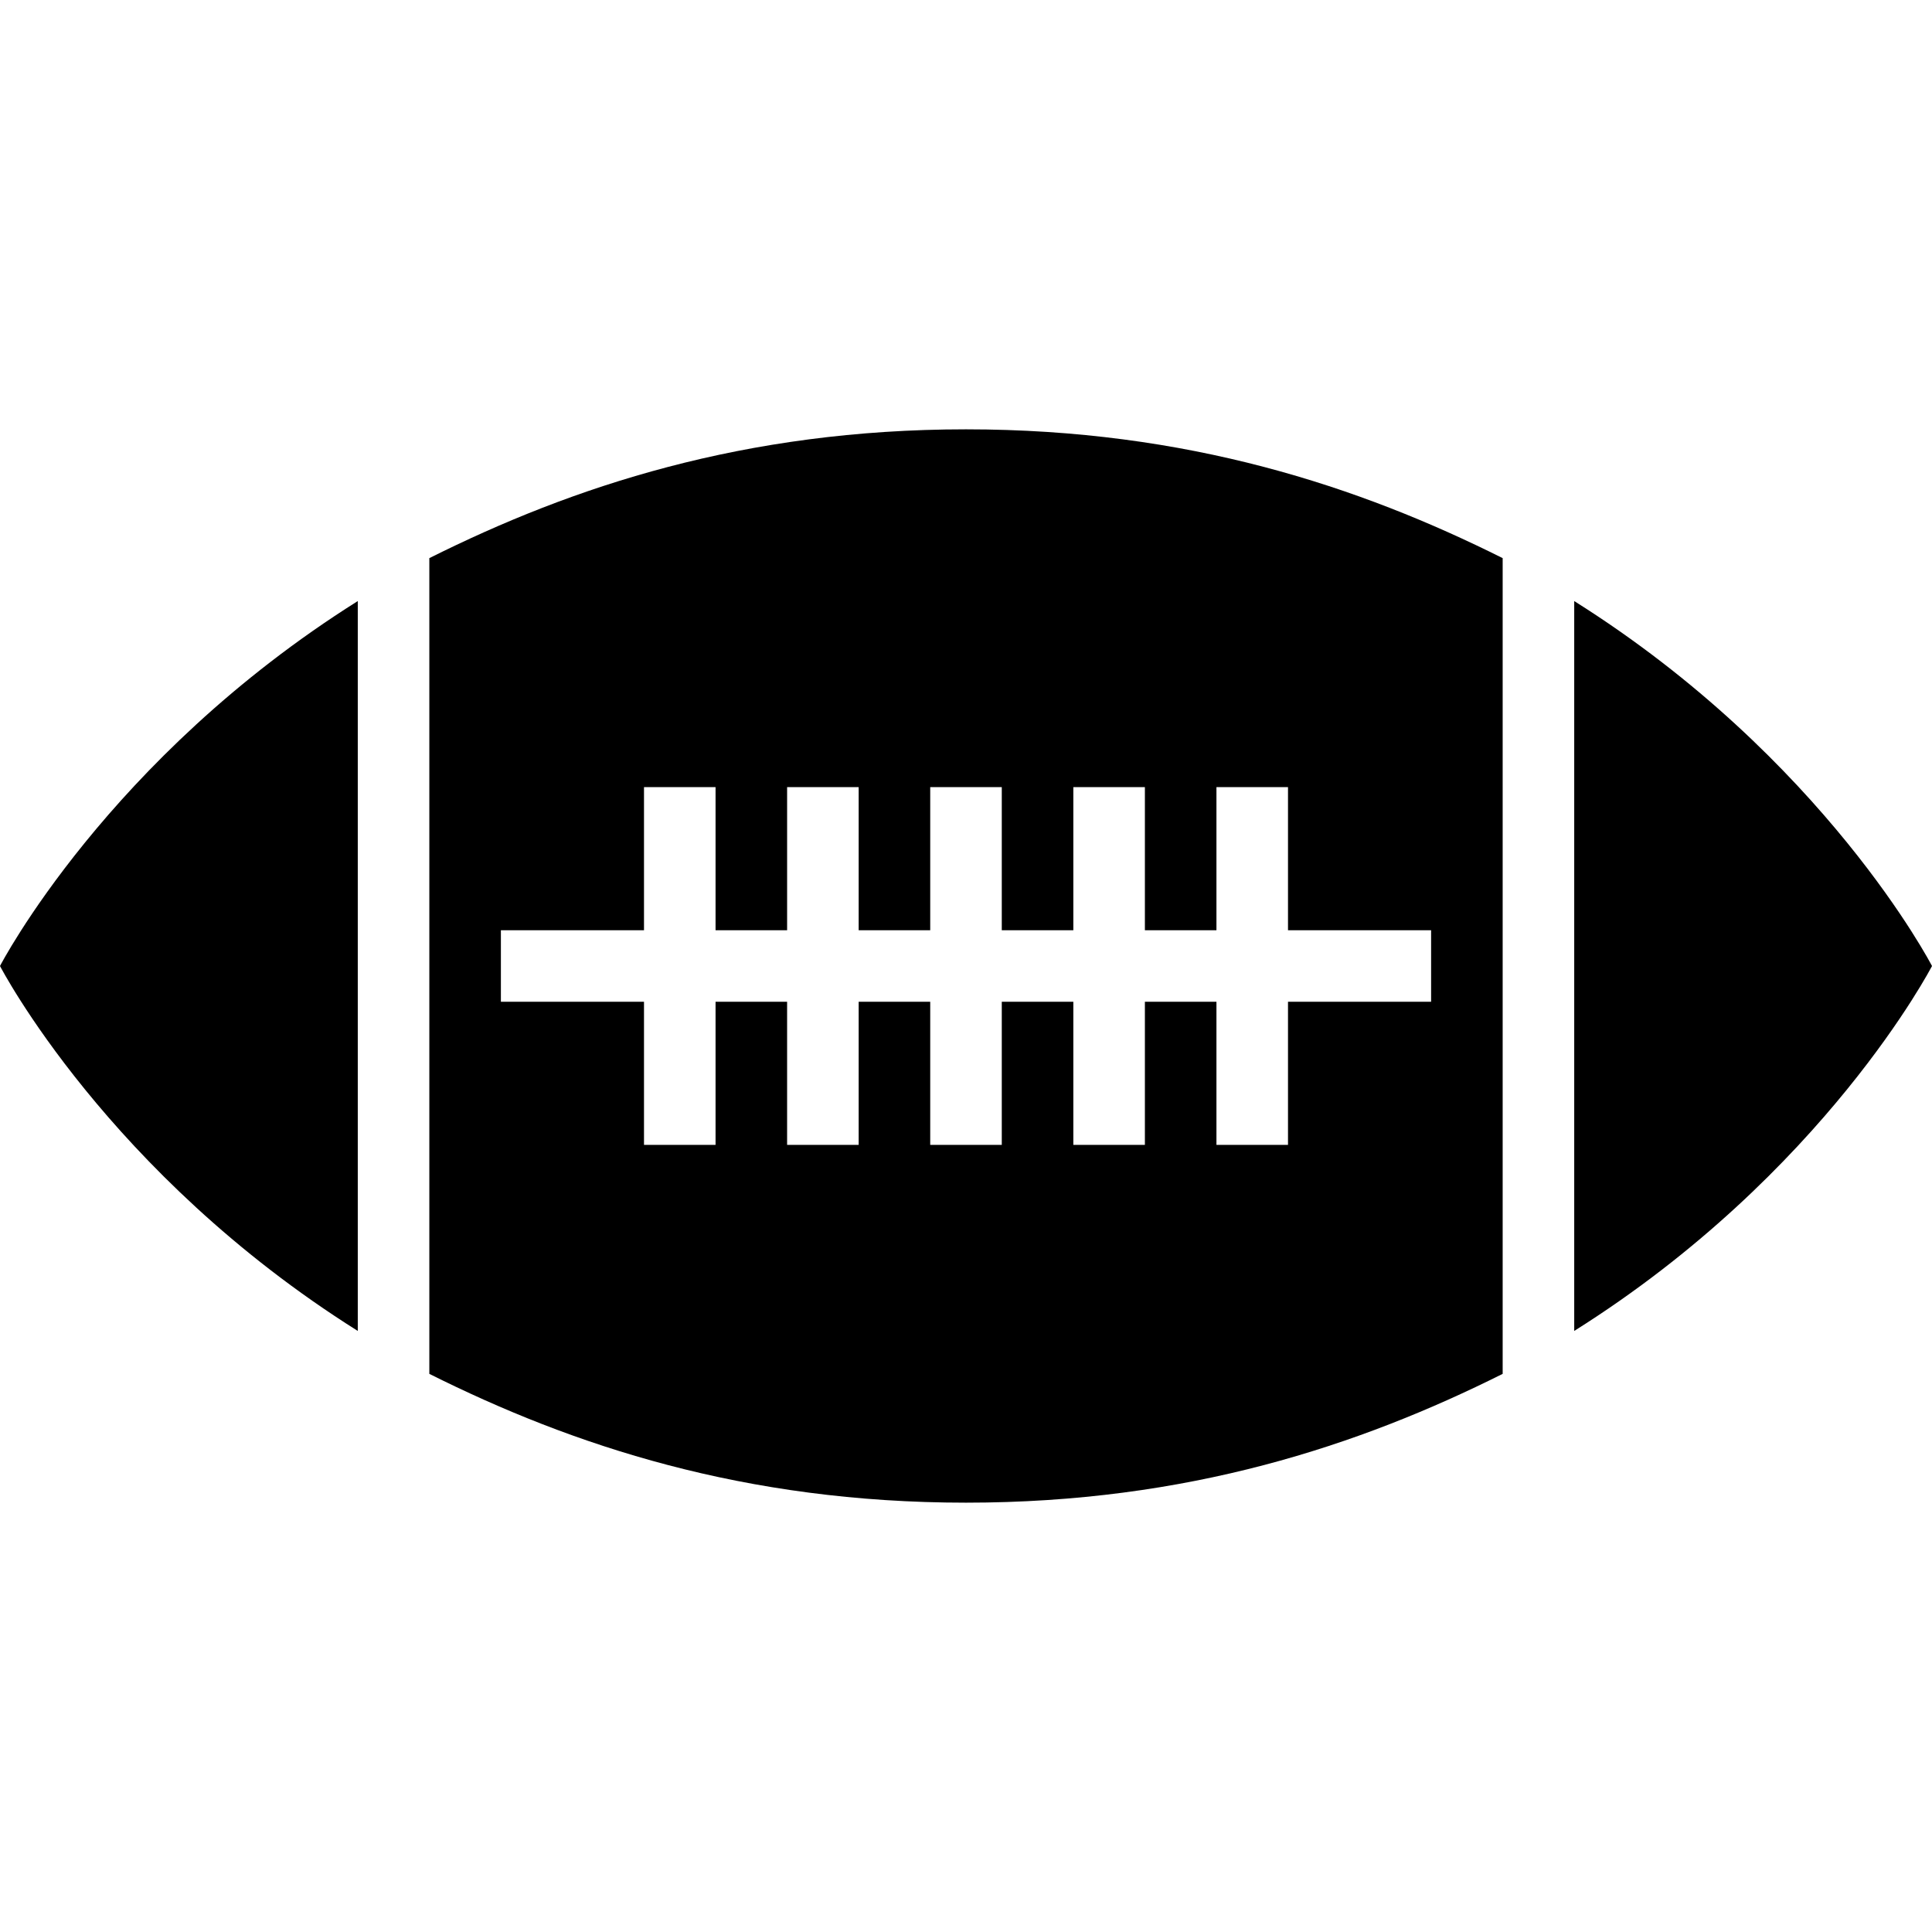 <?xml version="1.0" encoding="iso-8859-1"?>
<!-- Generator: Adobe Illustrator 16.0.0, SVG Export Plug-In . SVG Version: 6.00 Build 0)  -->
<!DOCTYPE svg PUBLIC "-//W3C//DTD SVG 1.1//EN" "http://www.w3.org/Graphics/SVG/1.1/DTD/svg11.dtd">
<svg version="1.1" id="Capa_1" xmlns="http://www.w3.org/2000/svg" xmlns:xlink="http://www.w3.org/1999/xlink" x="0px" y="0px"
	 width="516.375px" height="516.375px" viewBox="0 0 516.375 516.375" style="enable-background:new 0 0 516.375 516.375;"
	 xml:space="preserve">
<g>
	<g>
		<path d="M0,258.188c0,0,28.688,55.463,95.625,97.537V160.65C28.688,202.725,0,258.188,0,258.188z"/>
		<path d="M420.75,160.65v195.075c66.938-42.074,95.625-97.537,95.625-97.537S487.688,202.725,420.75,160.65z"/>
		<path d="M114.75,149.175V367.2c38.25,19.125,84.15,34.425,143.438,34.425c59.287,0,105.188-15.3,143.438-34.425V149.175
			c-38.25-19.125-84.15-34.425-143.438-34.425C198.9,114.75,153,130.05,114.75,149.175z M286.875,248.625v-38.25H306v38.25h19.125
			v-38.25h19.125v38.25h38.25v19.125h-38.25V306h-19.125v-38.25H306V306h-19.125v-38.25H267.75V306h-19.125v-38.25H229.5V306
			h-19.125v-38.25H191.25V306h-19.125v-38.25h-38.25v-19.125h38.25v-38.25h19.125v38.25h19.125v-38.25H229.5v38.25h19.125v-38.25
			h19.125v38.25H286.875z"/>
	</g>
</g>
<g>
</g>
<g>
</g>
<g>
</g>
<g>
</g>
<g>
</g>
<g>
</g>
<g>
</g>
<g>
</g>
<g>
</g>
<g>
</g>
<g>
</g>
<g>
</g>
<g>
</g>
<g>
</g>
<g>
</g>
</svg>
